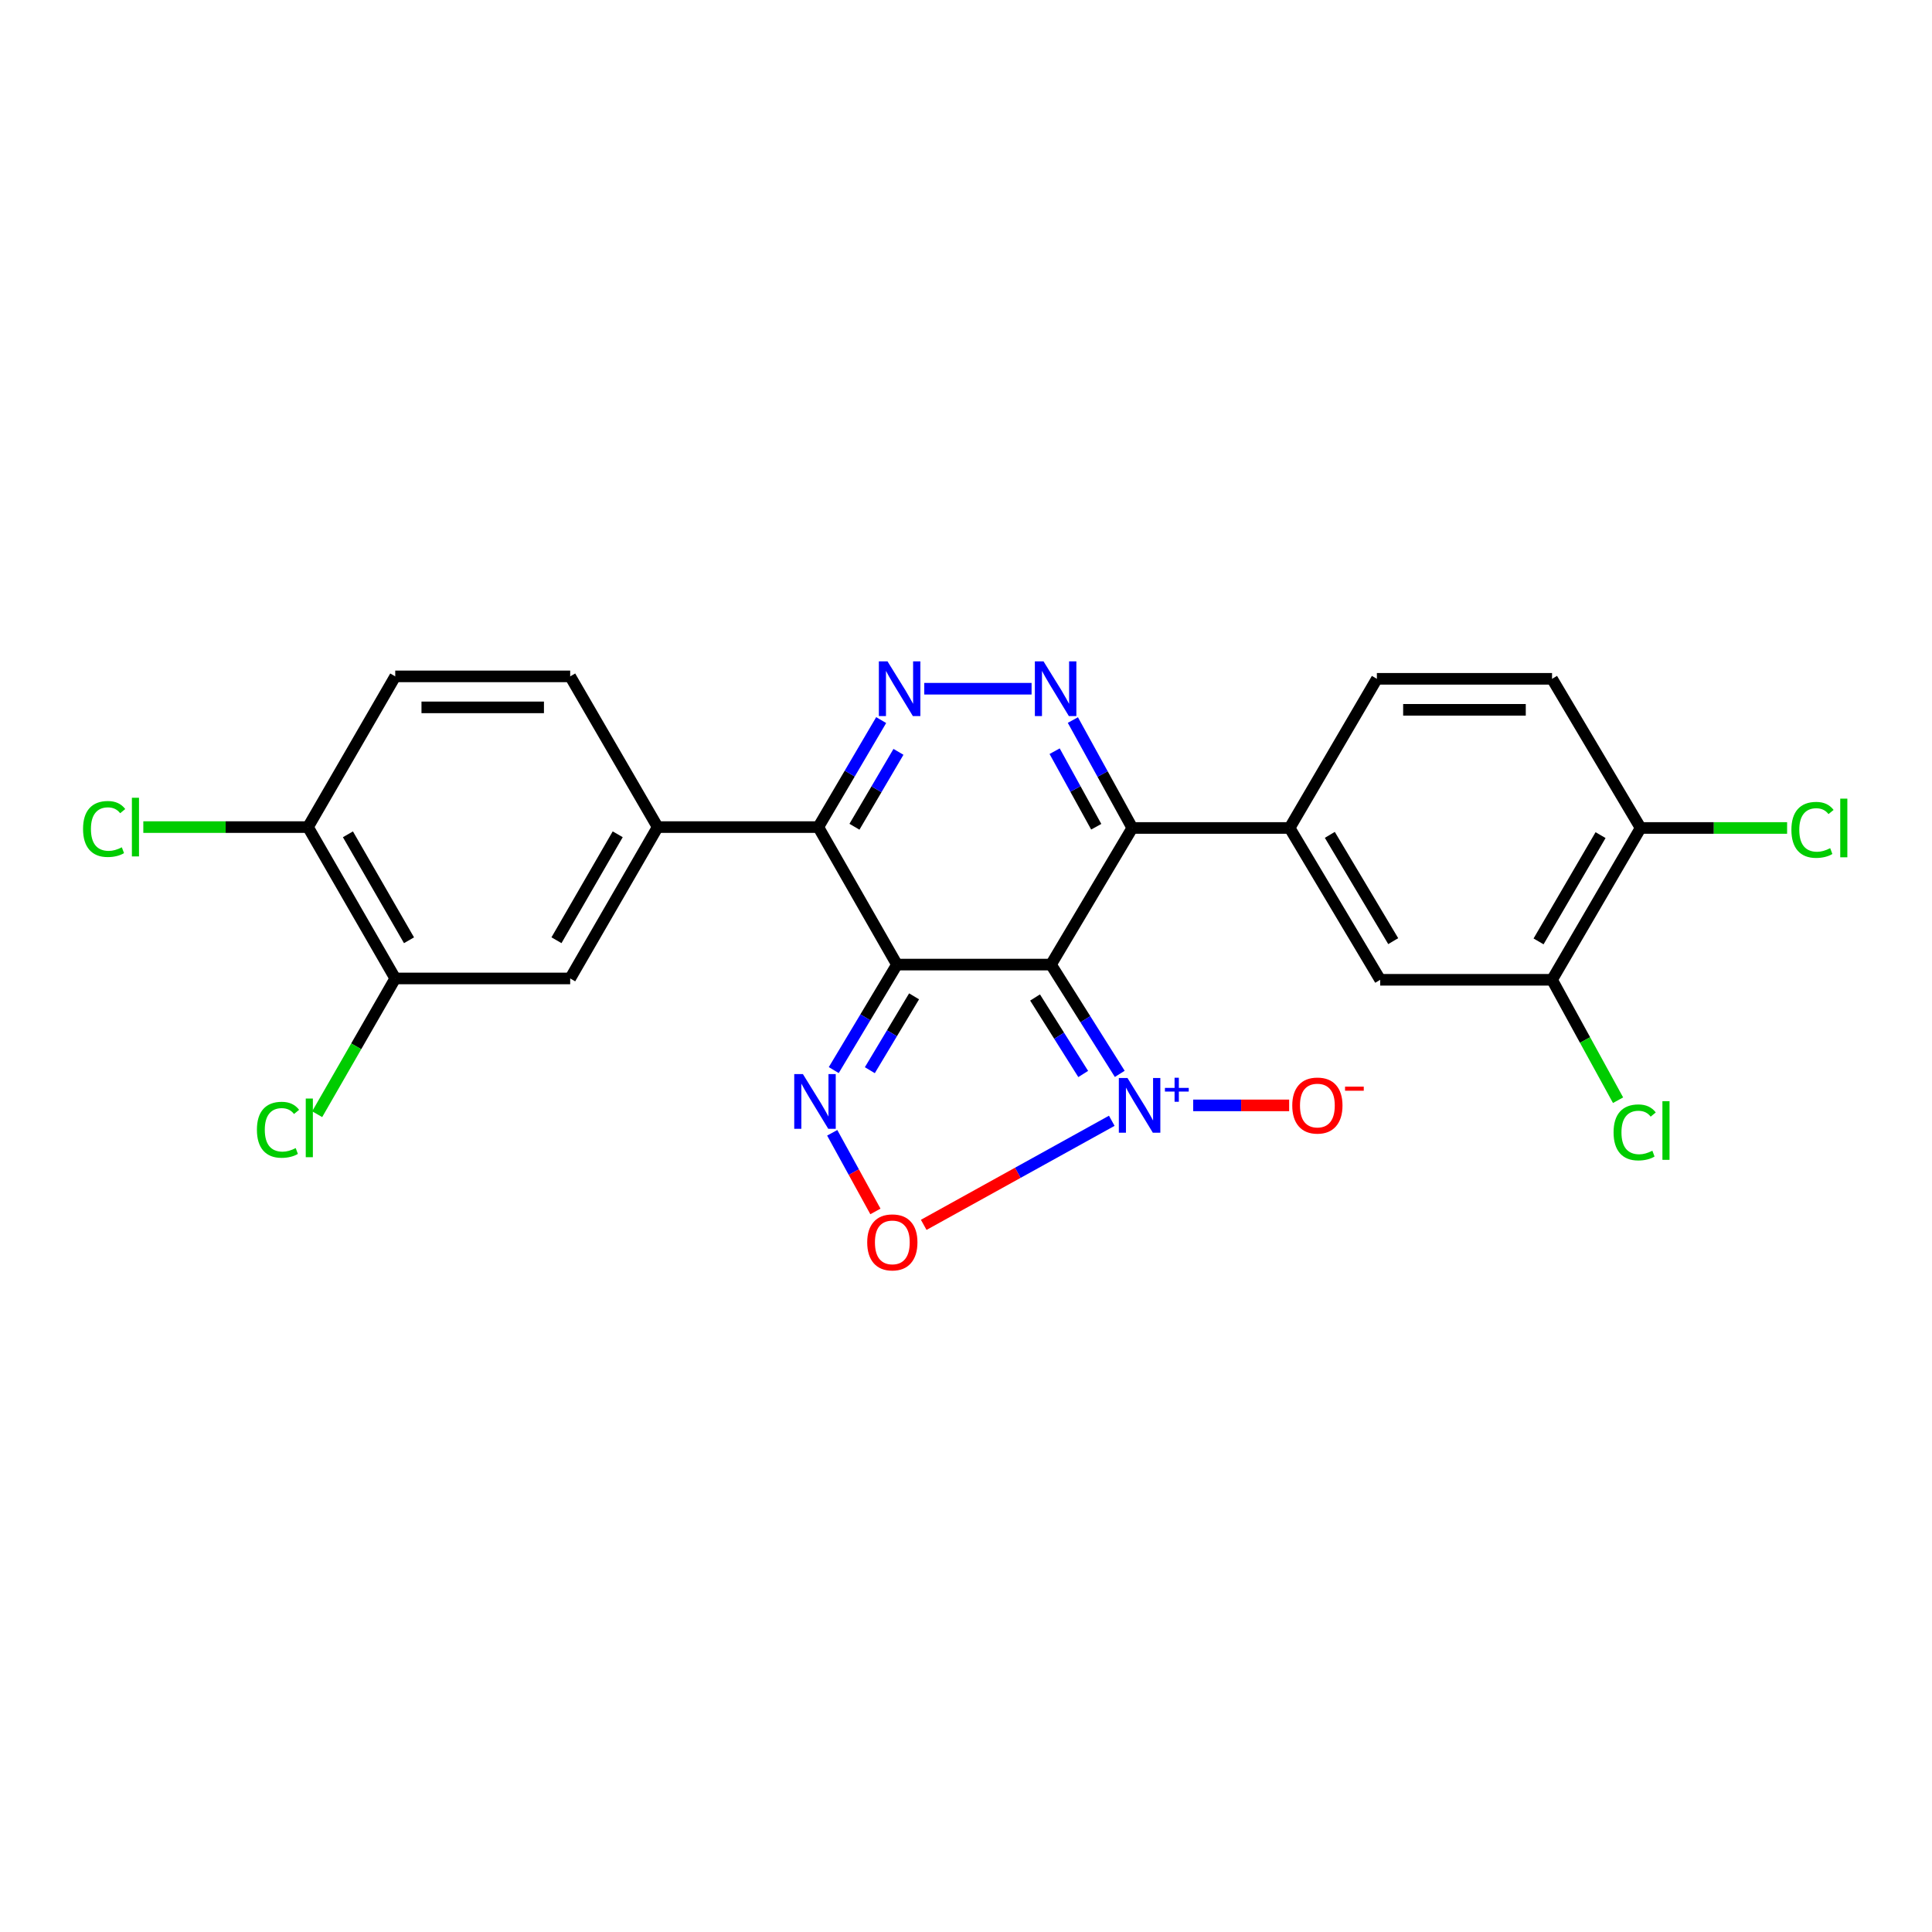 <?xml version='1.0' encoding='iso-8859-1'?>
<svg version='1.1' baseProfile='full'
              xmlns='http://www.w3.org/2000/svg'
                      xmlns:rdkit='http://www.rdkit.org/xml'
                      xmlns:xlink='http://www.w3.org/1999/xlink'
                  xml:space='preserve'
width='1000px' height='1000px' viewBox='0 0 1000 1000'>
<!-- END OF HEADER -->
<rect style='opacity:1.0;fill:#FFFFFF;stroke:none' width='1000' height='1000' x='0' y='0'> </rect>
<path class='bond-0' d='M 464.265,499.268 L 543.988,499.268' style='fill:none;fill-rule:evenodd;stroke:#000000;stroke-width:6px;stroke-linecap:butt;stroke-linejoin:miter;stroke-opacity:1' />
<path class='bond-2' d='M 464.265,499.268 L 423.548,428.102' style='fill:none;fill-rule:evenodd;stroke:#000000;stroke-width:6px;stroke-linecap:butt;stroke-linejoin:miter;stroke-opacity:1' />
<path class='bond-3' d='M 464.265,499.268 L 447.911,526.57' style='fill:none;fill-rule:evenodd;stroke:#000000;stroke-width:6px;stroke-linecap:butt;stroke-linejoin:miter;stroke-opacity:1' />
<path class='bond-3' d='M 447.911,526.57 L 431.556,553.871' style='fill:none;fill-rule:evenodd;stroke:#0000FF;stroke-width:6px;stroke-linecap:butt;stroke-linejoin:miter;stroke-opacity:1' />
<path class='bond-3' d='M 473.123,515.704 L 461.674,534.815' style='fill:none;fill-rule:evenodd;stroke:#000000;stroke-width:6px;stroke-linecap:butt;stroke-linejoin:miter;stroke-opacity:1' />
<path class='bond-3' d='M 461.674,534.815 L 450.226,553.926' style='fill:none;fill-rule:evenodd;stroke:#0000FF;stroke-width:6px;stroke-linecap:butt;stroke-linejoin:miter;stroke-opacity:1' />
<path class='bond-1' d='M 543.988,499.268 L 561.786,527.551' style='fill:none;fill-rule:evenodd;stroke:#000000;stroke-width:6px;stroke-linecap:butt;stroke-linejoin:miter;stroke-opacity:1' />
<path class='bond-1' d='M 561.786,527.551 L 579.584,555.833' style='fill:none;fill-rule:evenodd;stroke:#0000FF;stroke-width:6px;stroke-linecap:butt;stroke-linejoin:miter;stroke-opacity:1' />
<path class='bond-1' d='M 535.748,516.298 L 548.207,536.096' style='fill:none;fill-rule:evenodd;stroke:#000000;stroke-width:6px;stroke-linecap:butt;stroke-linejoin:miter;stroke-opacity:1' />
<path class='bond-1' d='M 548.207,536.096 L 560.665,555.894' style='fill:none;fill-rule:evenodd;stroke:#0000FF;stroke-width:6px;stroke-linecap:butt;stroke-linejoin:miter;stroke-opacity:1' />
<path class='bond-4' d='M 543.988,499.268 L 586.078,428.557' style='fill:none;fill-rule:evenodd;stroke:#000000;stroke-width:6px;stroke-linecap:butt;stroke-linejoin:miter;stroke-opacity:1' />
<path class='bond-10' d='M 617.594,572.146 L 642.43,572.146' style='fill:none;fill-rule:evenodd;stroke:#0000FF;stroke-width:6px;stroke-linecap:butt;stroke-linejoin:miter;stroke-opacity:1' />
<path class='bond-10' d='M 642.43,572.146 L 667.266,572.146' style='fill:none;fill-rule:evenodd;stroke:#FF0000;stroke-width:6px;stroke-linecap:butt;stroke-linejoin:miter;stroke-opacity:1' />
<path class='bond-25' d='M 575.452,580.113 L 526.783,607.048' style='fill:none;fill-rule:evenodd;stroke:#0000FF;stroke-width:6px;stroke-linecap:butt;stroke-linejoin:miter;stroke-opacity:1' />
<path class='bond-25' d='M 526.783,607.048 L 478.113,633.982' style='fill:none;fill-rule:evenodd;stroke:#FF0000;stroke-width:6px;stroke-linecap:butt;stroke-linejoin:miter;stroke-opacity:1' />
<path class='bond-5' d='M 423.548,428.102 L 439.822,400.41' style='fill:none;fill-rule:evenodd;stroke:#000000;stroke-width:6px;stroke-linecap:butt;stroke-linejoin:miter;stroke-opacity:1' />
<path class='bond-5' d='M 439.822,400.41 L 456.096,372.718' style='fill:none;fill-rule:evenodd;stroke:#0000FF;stroke-width:6px;stroke-linecap:butt;stroke-linejoin:miter;stroke-opacity:1' />
<path class='bond-5' d='M 442.263,427.924 L 453.655,408.539' style='fill:none;fill-rule:evenodd;stroke:#000000;stroke-width:6px;stroke-linecap:butt;stroke-linejoin:miter;stroke-opacity:1' />
<path class='bond-5' d='M 453.655,408.539 L 465.046,389.155' style='fill:none;fill-rule:evenodd;stroke:#0000FF;stroke-width:6px;stroke-linecap:butt;stroke-linejoin:miter;stroke-opacity:1' />
<path class='bond-8' d='M 423.548,428.102 L 340.411,428.102' style='fill:none;fill-rule:evenodd;stroke:#000000;stroke-width:6px;stroke-linecap:butt;stroke-linejoin:miter;stroke-opacity:1' />
<path class='bond-7' d='M 430.757,586.334 L 441.935,606.686' style='fill:none;fill-rule:evenodd;stroke:#0000FF;stroke-width:6px;stroke-linecap:butt;stroke-linejoin:miter;stroke-opacity:1' />
<path class='bond-7' d='M 441.935,606.686 L 453.114,627.037' style='fill:none;fill-rule:evenodd;stroke:#FF0000;stroke-width:6px;stroke-linecap:butt;stroke-linejoin:miter;stroke-opacity:1' />
<path class='bond-9' d='M 586.078,428.557 L 667.504,428.557' style='fill:none;fill-rule:evenodd;stroke:#000000;stroke-width:6px;stroke-linecap:butt;stroke-linejoin:miter;stroke-opacity:1' />
<path class='bond-26' d='M 586.078,428.557 L 570.698,400.628' style='fill:none;fill-rule:evenodd;stroke:#000000;stroke-width:6px;stroke-linecap:butt;stroke-linejoin:miter;stroke-opacity:1' />
<path class='bond-26' d='M 570.698,400.628 L 555.317,372.699' style='fill:none;fill-rule:evenodd;stroke:#0000FF;stroke-width:6px;stroke-linecap:butt;stroke-linejoin:miter;stroke-opacity:1' />
<path class='bond-26' d='M 567.41,427.918 L 556.643,408.367' style='fill:none;fill-rule:evenodd;stroke:#000000;stroke-width:6px;stroke-linecap:butt;stroke-linejoin:miter;stroke-opacity:1' />
<path class='bond-26' d='M 556.643,408.367 L 545.877,388.817' style='fill:none;fill-rule:evenodd;stroke:#0000FF;stroke-width:6px;stroke-linecap:butt;stroke-linejoin:miter;stroke-opacity:1' />
<path class='bond-6' d='M 478.397,356.482 L 533.946,356.482' style='fill:none;fill-rule:evenodd;stroke:#0000FF;stroke-width:6px;stroke-linecap:butt;stroke-linejoin:miter;stroke-opacity:1' />
<path class='bond-11' d='M 340.411,428.102 L 295.13,506.444' style='fill:none;fill-rule:evenodd;stroke:#000000;stroke-width:6px;stroke-linecap:butt;stroke-linejoin:miter;stroke-opacity:1' />
<path class='bond-11' d='M 319.728,431.825 L 288.031,486.664' style='fill:none;fill-rule:evenodd;stroke:#000000;stroke-width:6px;stroke-linecap:butt;stroke-linejoin:miter;stroke-opacity:1' />
<path class='bond-18' d='M 340.411,428.102 L 295.13,350.091' style='fill:none;fill-rule:evenodd;stroke:#000000;stroke-width:6px;stroke-linecap:butt;stroke-linejoin:miter;stroke-opacity:1' />
<path class='bond-12' d='M 667.504,428.557 L 714.38,507.139' style='fill:none;fill-rule:evenodd;stroke:#000000;stroke-width:6px;stroke-linecap:butt;stroke-linejoin:miter;stroke-opacity:1' />
<path class='bond-12' d='M 688.314,432.125 L 721.128,487.132' style='fill:none;fill-rule:evenodd;stroke:#000000;stroke-width:6px;stroke-linecap:butt;stroke-linejoin:miter;stroke-opacity:1' />
<path class='bond-17' d='M 667.504,428.557 L 712.669,351.356' style='fill:none;fill-rule:evenodd;stroke:#000000;stroke-width:6px;stroke-linecap:butt;stroke-linejoin:miter;stroke-opacity:1' />
<path class='bond-13' d='M 295.13,506.444 L 204.577,506.444' style='fill:none;fill-rule:evenodd;stroke:#000000;stroke-width:6px;stroke-linecap:butt;stroke-linejoin:miter;stroke-opacity:1' />
<path class='bond-14' d='M 714.38,507.139 L 803.338,507.139' style='fill:none;fill-rule:evenodd;stroke:#000000;stroke-width:6px;stroke-linecap:butt;stroke-linejoin:miter;stroke-opacity:1' />
<path class='bond-21' d='M 204.577,506.444 L 184.373,541.576' style='fill:none;fill-rule:evenodd;stroke:#000000;stroke-width:6px;stroke-linecap:butt;stroke-linejoin:miter;stroke-opacity:1' />
<path class='bond-21' d='M 184.373,541.576 L 164.169,576.709' style='fill:none;fill-rule:evenodd;stroke:#00CC00;stroke-width:6px;stroke-linecap:butt;stroke-linejoin:miter;stroke-opacity:1' />
<path class='bond-27' d='M 204.577,506.444 L 159.412,428.102' style='fill:none;fill-rule:evenodd;stroke:#000000;stroke-width:6px;stroke-linecap:butt;stroke-linejoin:miter;stroke-opacity:1' />
<path class='bond-27' d='M 211.702,486.679 L 180.087,431.84' style='fill:none;fill-rule:evenodd;stroke:#000000;stroke-width:6px;stroke-linecap:butt;stroke-linejoin:miter;stroke-opacity:1' />
<path class='bond-22' d='M 803.338,507.139 L 820.422,538.303' style='fill:none;fill-rule:evenodd;stroke:#000000;stroke-width:6px;stroke-linecap:butt;stroke-linejoin:miter;stroke-opacity:1' />
<path class='bond-22' d='M 820.422,538.303 L 837.507,569.466' style='fill:none;fill-rule:evenodd;stroke:#00CC00;stroke-width:6px;stroke-linecap:butt;stroke-linejoin:miter;stroke-opacity:1' />
<path class='bond-28' d='M 803.338,507.139 L 849.18,428.557' style='fill:none;fill-rule:evenodd;stroke:#000000;stroke-width:6px;stroke-linecap:butt;stroke-linejoin:miter;stroke-opacity:1' />
<path class='bond-28' d='M 796.356,487.267 L 828.445,432.259' style='fill:none;fill-rule:evenodd;stroke:#000000;stroke-width:6px;stroke-linecap:butt;stroke-linejoin:miter;stroke-opacity:1' />
<path class='bond-15' d='M 159.412,428.102 L 204.577,350.091' style='fill:none;fill-rule:evenodd;stroke:#000000;stroke-width:6px;stroke-linecap:butt;stroke-linejoin:miter;stroke-opacity:1' />
<path class='bond-24' d='M 159.412,428.102 L 116.796,428.102' style='fill:none;fill-rule:evenodd;stroke:#000000;stroke-width:6px;stroke-linecap:butt;stroke-linejoin:miter;stroke-opacity:1' />
<path class='bond-24' d='M 116.796,428.102 L 74.18,428.102' style='fill:none;fill-rule:evenodd;stroke:#00CC00;stroke-width:6px;stroke-linecap:butt;stroke-linejoin:miter;stroke-opacity:1' />
<path class='bond-16' d='M 849.18,428.557 L 803.338,351.356' style='fill:none;fill-rule:evenodd;stroke:#000000;stroke-width:6px;stroke-linecap:butt;stroke-linejoin:miter;stroke-opacity:1' />
<path class='bond-23' d='M 849.18,428.557 L 887.092,428.557' style='fill:none;fill-rule:evenodd;stroke:#000000;stroke-width:6px;stroke-linecap:butt;stroke-linejoin:miter;stroke-opacity:1' />
<path class='bond-23' d='M 887.092,428.557 L 925.003,428.557' style='fill:none;fill-rule:evenodd;stroke:#00CC00;stroke-width:6px;stroke-linecap:butt;stroke-linejoin:miter;stroke-opacity:1' />
<path class='bond-19' d='M 712.669,351.356 L 803.338,351.356' style='fill:none;fill-rule:evenodd;stroke:#000000;stroke-width:6px;stroke-linecap:butt;stroke-linejoin:miter;stroke-opacity:1' />
<path class='bond-19' d='M 726.269,367.401 L 789.738,367.401' style='fill:none;fill-rule:evenodd;stroke:#000000;stroke-width:6px;stroke-linecap:butt;stroke-linejoin:miter;stroke-opacity:1' />
<path class='bond-20' d='M 295.13,350.091 L 204.577,350.091' style='fill:none;fill-rule:evenodd;stroke:#000000;stroke-width:6px;stroke-linecap:butt;stroke-linejoin:miter;stroke-opacity:1' />
<path class='bond-20' d='M 281.547,366.135 L 218.16,366.135' style='fill:none;fill-rule:evenodd;stroke:#000000;stroke-width:6px;stroke-linecap:butt;stroke-linejoin:miter;stroke-opacity:1' />
<path  class='atom-2' d='M 583.589 557.986
L 592.869 572.986
Q 593.789 574.466, 595.269 577.146
Q 596.749 579.826, 596.829 579.986
L 596.829 557.986
L 600.589 557.986
L 600.589 586.306
L 596.709 586.306
L 586.749 569.906
Q 585.589 567.986, 584.349 565.786
Q 583.149 563.586, 582.789 562.906
L 582.789 586.306
L 579.109 586.306
L 579.109 557.986
L 583.589 557.986
' fill='#0000FF'/>
<path  class='atom-2' d='M 602.965 563.09
L 607.954 563.09
L 607.954 557.837
L 610.172 557.837
L 610.172 563.09
L 615.294 563.09
L 615.294 564.991
L 610.172 564.991
L 610.172 570.271
L 607.954 570.271
L 607.954 564.991
L 602.965 564.991
L 602.965 563.09
' fill='#0000FF'/>
<path  class='atom-4' d='M 415.577 555.936
L 424.857 570.936
Q 425.777 572.416, 427.257 575.096
Q 428.737 577.776, 428.817 577.936
L 428.817 555.936
L 432.577 555.936
L 432.577 584.256
L 428.697 584.256
L 418.737 567.856
Q 417.577 565.936, 416.337 563.736
Q 415.137 561.536, 414.777 560.856
L 414.777 584.256
L 411.097 584.256
L 411.097 555.936
L 415.577 555.936
' fill='#0000FF'/>
<path  class='atom-6' d='M 459.378 342.322
L 468.658 357.322
Q 469.578 358.802, 471.058 361.482
Q 472.538 364.162, 472.618 364.322
L 472.618 342.322
L 476.378 342.322
L 476.378 370.642
L 472.498 370.642
L 462.538 354.242
Q 461.378 352.322, 460.138 350.122
Q 458.938 347.922, 458.578 347.242
L 458.578 370.642
L 454.898 370.642
L 454.898 342.322
L 459.378 342.322
' fill='#0000FF'/>
<path  class='atom-7' d='M 540.126 342.322
L 549.406 357.322
Q 550.326 358.802, 551.806 361.482
Q 553.286 364.162, 553.366 364.322
L 553.366 342.322
L 557.126 342.322
L 557.126 370.642
L 553.246 370.642
L 543.286 354.242
Q 542.126 352.322, 540.886 350.122
Q 539.686 347.922, 539.326 347.242
L 539.326 370.642
L 535.646 370.642
L 535.646 342.322
L 540.126 342.322
' fill='#0000FF'/>
<path  class='atom-8' d='M 448.868 643.053
Q 448.868 636.253, 452.228 632.453
Q 455.588 628.653, 461.868 628.653
Q 468.148 628.653, 471.508 632.453
Q 474.868 636.253, 474.868 643.053
Q 474.868 649.933, 471.468 653.853
Q 468.068 657.733, 461.868 657.733
Q 455.628 657.733, 452.228 653.853
Q 448.868 649.973, 448.868 643.053
M 461.868 654.533
Q 466.188 654.533, 468.508 651.653
Q 470.868 648.733, 470.868 643.053
Q 470.868 637.493, 468.508 634.693
Q 466.188 631.853, 461.868 631.853
Q 457.548 631.853, 455.188 634.653
Q 452.868 637.453, 452.868 643.053
Q 452.868 648.773, 455.188 651.653
Q 457.548 654.533, 461.868 654.533
' fill='#FF0000'/>
<path  class='atom-11' d='M 668.873 572.226
Q 668.873 565.426, 672.233 561.626
Q 675.593 557.826, 681.873 557.826
Q 688.153 557.826, 691.513 561.626
Q 694.873 565.426, 694.873 572.226
Q 694.873 579.106, 691.473 583.026
Q 688.073 586.906, 681.873 586.906
Q 675.633 586.906, 672.233 583.026
Q 668.873 579.146, 668.873 572.226
M 681.873 583.706
Q 686.193 583.706, 688.513 580.826
Q 690.873 577.906, 690.873 572.226
Q 690.873 566.666, 688.513 563.866
Q 686.193 561.026, 681.873 561.026
Q 677.553 561.026, 675.193 563.826
Q 672.873 566.626, 672.873 572.226
Q 672.873 577.946, 675.193 580.826
Q 677.553 583.706, 681.873 583.706
' fill='#FF0000'/>
<path  class='atom-11' d='M 696.193 562.448
L 705.881 562.448
L 705.881 564.56
L 696.193 564.56
L 696.193 562.448
' fill='#FF0000'/>
<path  class='atom-22' d='M 132.978 584.767
Q 132.978 577.727, 136.258 574.047
Q 139.578 570.327, 145.858 570.327
Q 151.698 570.327, 154.818 574.447
L 152.178 576.607
Q 149.898 573.607, 145.858 573.607
Q 141.578 573.607, 139.298 576.487
Q 137.058 579.327, 137.058 584.767
Q 137.058 590.367, 139.378 593.247
Q 141.738 596.127, 146.298 596.127
Q 149.418 596.127, 153.058 594.247
L 154.178 597.247
Q 152.698 598.207, 150.458 598.767
Q 148.218 599.327, 145.738 599.327
Q 139.578 599.327, 136.258 595.567
Q 132.978 591.807, 132.978 584.767
' fill='#00CC00'/>
<path  class='atom-22' d='M 158.258 568.607
L 161.938 568.607
L 161.938 598.967
L 158.258 598.967
L 158.258 568.607
' fill='#00CC00'/>
<path  class='atom-23' d='M 835.185 586.131
Q 835.185 579.091, 838.465 575.411
Q 841.785 571.691, 848.065 571.691
Q 853.905 571.691, 857.025 575.811
L 854.385 577.971
Q 852.105 574.971, 848.065 574.971
Q 843.785 574.971, 841.505 577.851
Q 839.265 580.691, 839.265 586.131
Q 839.265 591.731, 841.585 594.611
Q 843.945 597.491, 848.505 597.491
Q 851.625 597.491, 855.265 595.611
L 856.385 598.611
Q 854.905 599.571, 852.665 600.131
Q 850.425 600.691, 847.945 600.691
Q 841.785 600.691, 838.465 596.931
Q 835.185 593.171, 835.185 586.131
' fill='#00CC00'/>
<path  class='atom-23' d='M 860.465 569.971
L 864.145 569.971
L 864.145 600.331
L 860.465 600.331
L 860.465 569.971
' fill='#00CC00'/>
<path  class='atom-24' d='M 927.227 429.537
Q 927.227 422.497, 930.507 418.817
Q 933.827 415.097, 940.107 415.097
Q 945.947 415.097, 949.067 419.217
L 946.427 421.377
Q 944.147 418.377, 940.107 418.377
Q 935.827 418.377, 933.547 421.257
Q 931.307 424.097, 931.307 429.537
Q 931.307 435.137, 933.627 438.017
Q 935.987 440.897, 940.547 440.897
Q 943.667 440.897, 947.307 439.017
L 948.427 442.017
Q 946.947 442.977, 944.707 443.537
Q 942.467 444.097, 939.987 444.097
Q 933.827 444.097, 930.507 440.337
Q 927.227 436.577, 927.227 429.537
' fill='#00CC00'/>
<path  class='atom-24' d='M 952.507 413.377
L 956.187 413.377
L 956.187 443.737
L 952.507 443.737
L 952.507 413.377
' fill='#00CC00'/>
<path  class='atom-25' d='M 42.987 429.082
Q 42.987 422.042, 46.267 418.362
Q 49.587 414.642, 55.867 414.642
Q 61.707 414.642, 64.827 418.762
L 62.187 420.922
Q 59.907 417.922, 55.867 417.922
Q 51.587 417.922, 49.307 420.802
Q 47.067 423.642, 47.067 429.082
Q 47.067 434.682, 49.387 437.562
Q 51.747 440.442, 56.307 440.442
Q 59.427 440.442, 63.067 438.562
L 64.187 441.562
Q 62.707 442.522, 60.467 443.082
Q 58.227 443.642, 55.747 443.642
Q 49.587 443.642, 46.267 439.882
Q 42.987 436.122, 42.987 429.082
' fill='#00CC00'/>
<path  class='atom-25' d='M 68.267 412.922
L 71.947 412.922
L 71.947 443.282
L 68.267 443.282
L 68.267 412.922
' fill='#00CC00'/>
</svg>
